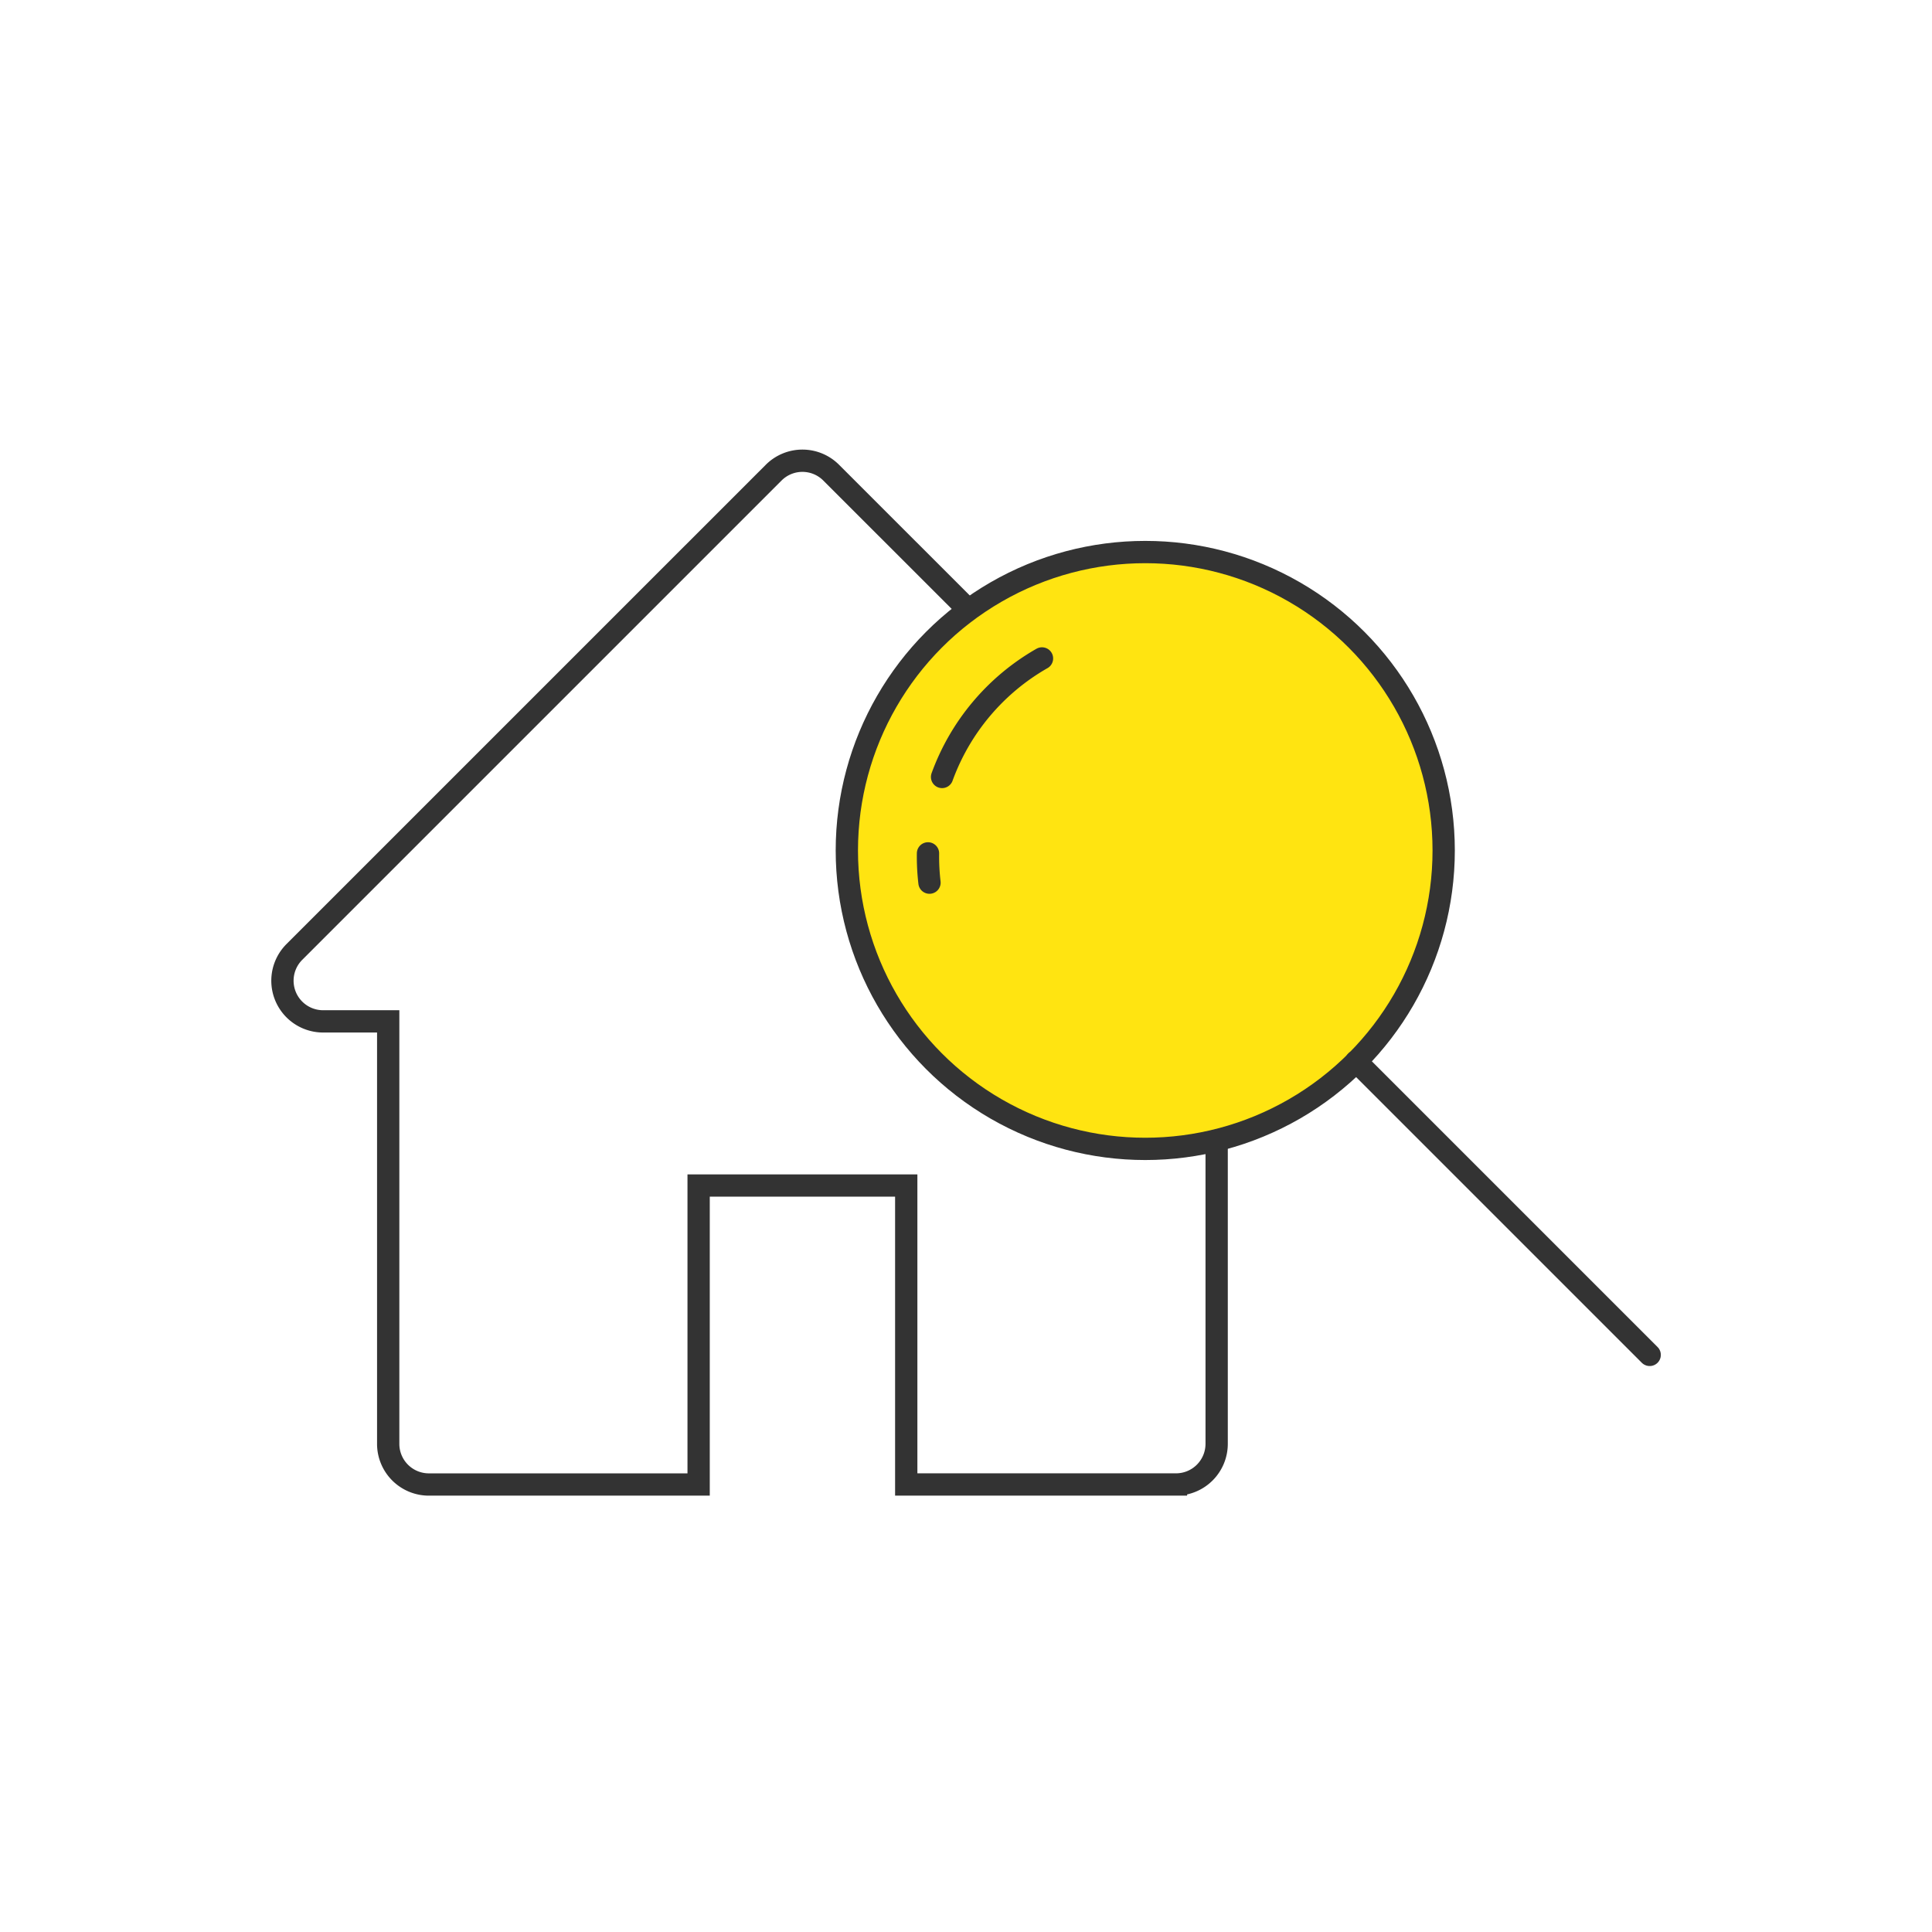 <svg xmlns="http://www.w3.org/2000/svg" xmlns:xlink="http://www.w3.org/1999/xlink" width="130" height="130" viewBox="0 0 130 130">
  <defs>
    <clipPath id="clip-path">
      <rect id="Rectangle_551" data-name="Rectangle 551" width="130" height="130" transform="translate(5967 7213)" fill="#fff" stroke="#707070" stroke-width="1"/>
    </clipPath>
  </defs>
  <g id="ico_oversa_property" transform="translate(-5967 -7213)" clip-path="url(#clip-path)">
    <g id="Group_990" data-name="Group 990" transform="translate(4578.701 6818.655)">
      <path id="Path_1090" data-name="Path 1090" d="M1453.479,435.4l-9.252-9.251a2.734,2.734,0,0,0-3.87,0L1408.106,458.4a2.736,2.736,0,0,0,1.933,4.671h4.381V491.5a2.736,2.736,0,0,0,2.738,2.734h18.15V474.116h13.97v20.116h18.15a2.736,2.736,0,0,0,2.737-2.734V471.065" transform="translate(0 0)" fill="none" stroke="#333" stroke-miterlimit="10" stroke-width="1.5"/>
      <g id="Group_159" data-name="Group 159" transform="translate(1445.281 431.491)">
        <circle id="Ellipse_33" data-name="Ellipse 33" cx="20.08" cy="20.08" r="20.08" stroke-width="1.5" stroke="#333" stroke-linecap="round" stroke-linejoin="round" fill="#ffe411"/>
        <g id="Group_158" data-name="Group 158" transform="translate(5.458 7.155)">
          <path id="Path_1091" data-name="Path 1091" d="M1421.839,434.187a15.089,15.089,0,0,0,.1,1.969" transform="translate(-1421.836 -421.066)" fill="none" stroke="#333" stroke-linecap="round" stroke-linejoin="round" stroke-width="1.5"/>
          <path id="Path_1092" data-name="Path 1092" d="M1428.877,429.8a15.139,15.139,0,0,0-6.723,7.975" transform="translate(-1421.204 -429.796)" fill="none" stroke="#333" stroke-linecap="round" stroke-linejoin="round" stroke-width="1.5"/>
        </g>
        <line id="Line_37" data-name="Line 37" x2="19.753" y2="19.753" transform="translate(34.269 34.269)" fill="none" stroke="#333" stroke-linecap="round" stroke-linejoin="round" stroke-width="1.5"/>
      </g>
    </g>
  </g>
</svg>
